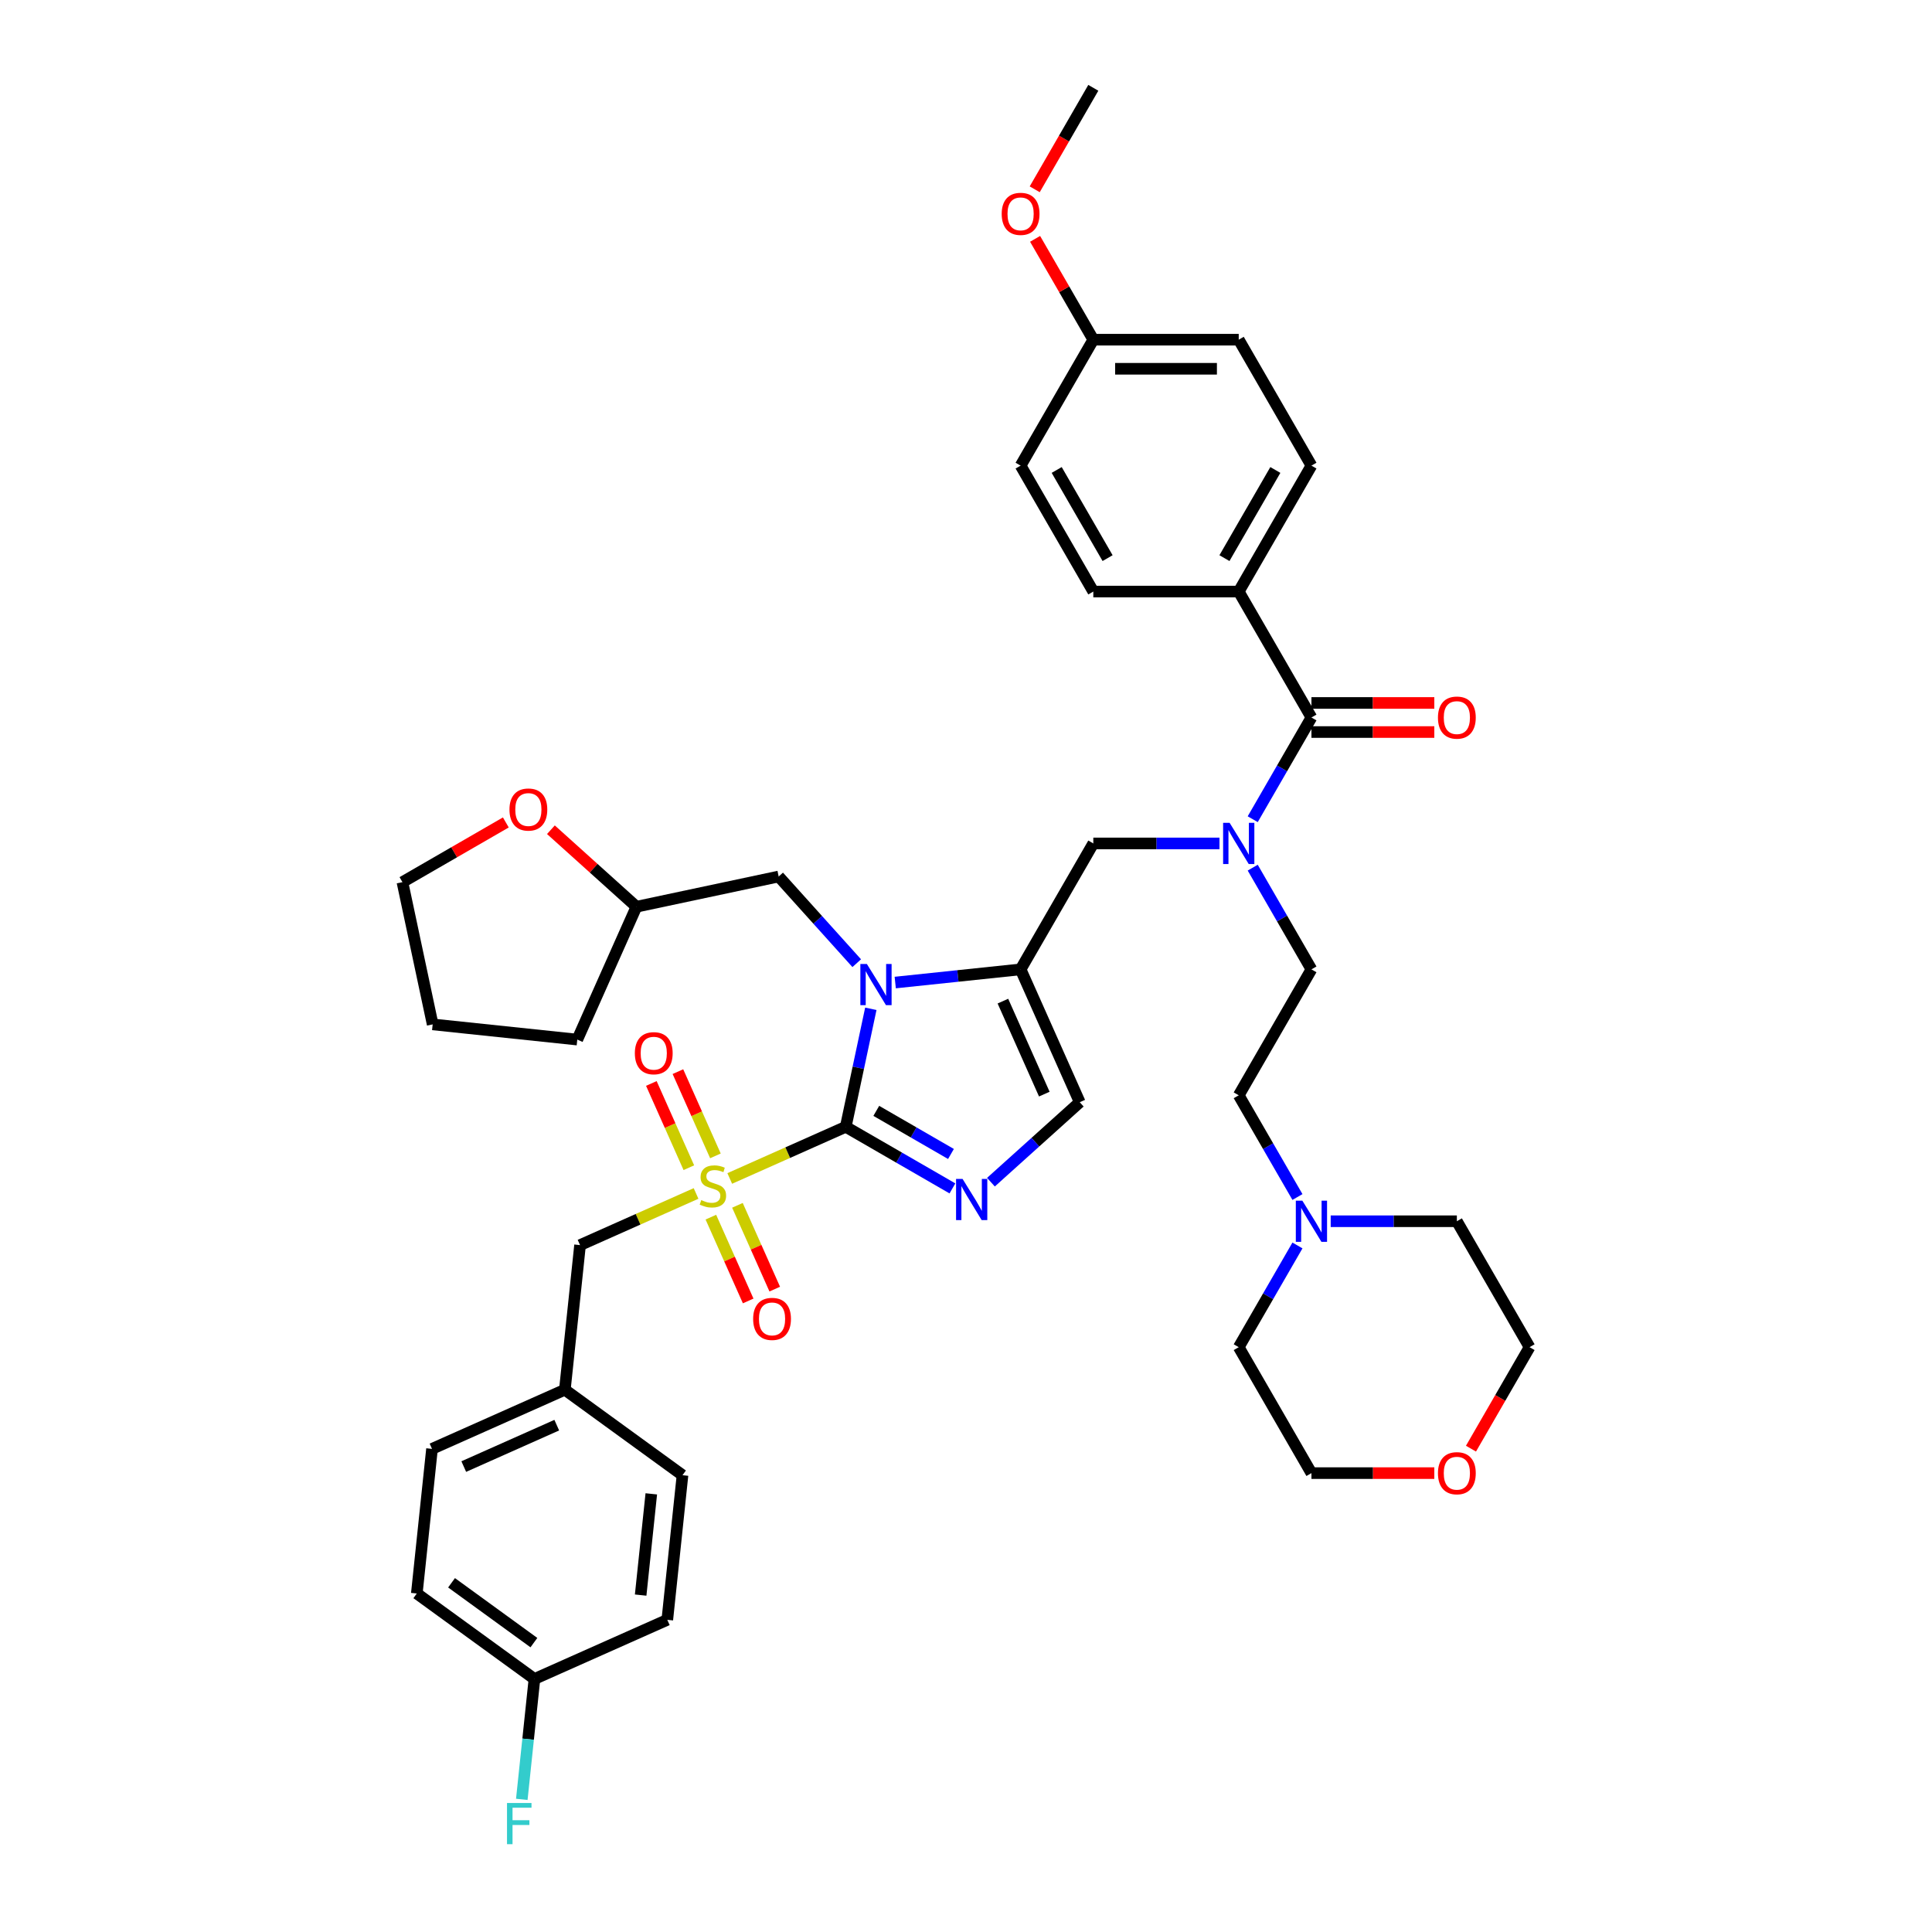 <?xml version='1.0' encoding='iso-8859-1'?>
<svg version='1.1' baseProfile='full'
              xmlns='http://www.w3.org/2000/svg'
                      xmlns:rdkit='http://www.rdkit.org/xml'
                      xmlns:xlink='http://www.w3.org/1999/xlink'
                  xml:space='preserve'
width='1000px' height='1000px' viewBox='0 0 1000 1000'>
<!-- END OF HEADER -->
<rect style='opacity:1.0;fill:#FFFFFF;stroke:none' width='1000' height='1000' x='0' y='0'> </rect>
<path class='bond-0' d='M 631.199,436.56 L 598.548,436.56' style='fill:none;fill-rule:evenodd;stroke:#0000FF;stroke-width:6px;stroke-linecap:butt;stroke-linejoin:miter;stroke-opacity:1' />
<path class='bond-0' d='M 598.548,436.56 L 565.896,436.56' style='fill:none;fill-rule:evenodd;stroke:#000000;stroke-width:6px;stroke-linecap:butt;stroke-linejoin:miter;stroke-opacity:1' />
<path class='bond-1' d='M 648.404,424.02 L 663.601,397.698' style='fill:none;fill-rule:evenodd;stroke:#0000FF;stroke-width:6px;stroke-linecap:butt;stroke-linejoin:miter;stroke-opacity:1' />
<path class='bond-1' d='M 663.601,397.698 L 678.799,371.376' style='fill:none;fill-rule:evenodd;stroke:#000000;stroke-width:6px;stroke-linecap:butt;stroke-linejoin:miter;stroke-opacity:1' />
<path class='bond-2' d='M 648.404,449.099 L 663.601,475.422' style='fill:none;fill-rule:evenodd;stroke:#0000FF;stroke-width:6px;stroke-linecap:butt;stroke-linejoin:miter;stroke-opacity:1' />
<path class='bond-2' d='M 663.601,475.422 L 678.799,501.744' style='fill:none;fill-rule:evenodd;stroke:#000000;stroke-width:6px;stroke-linecap:butt;stroke-linejoin:miter;stroke-opacity:1' />
<path class='bond-3' d='M 641.164,306.191 L 678.799,241.007' style='fill:none;fill-rule:evenodd;stroke:#000000;stroke-width:6px;stroke-linecap:butt;stroke-linejoin:miter;stroke-opacity:1' />
<path class='bond-3' d='M 633.773,288.887 L 660.117,243.258' style='fill:none;fill-rule:evenodd;stroke:#000000;stroke-width:6px;stroke-linecap:butt;stroke-linejoin:miter;stroke-opacity:1' />
<path class='bond-4' d='M 641.164,306.191 L 565.896,306.191' style='fill:none;fill-rule:evenodd;stroke:#000000;stroke-width:6px;stroke-linecap:butt;stroke-linejoin:miter;stroke-opacity:1' />
<path class='bond-5' d='M 641.164,306.191 L 678.799,371.376' style='fill:none;fill-rule:evenodd;stroke:#000000;stroke-width:6px;stroke-linecap:butt;stroke-linejoin:miter;stroke-opacity:1' />
<path class='bond-6' d='M 678.799,378.902 L 710.599,378.902' style='fill:none;fill-rule:evenodd;stroke:#000000;stroke-width:6px;stroke-linecap:butt;stroke-linejoin:miter;stroke-opacity:1' />
<path class='bond-6' d='M 710.599,378.902 L 742.4,378.902' style='fill:none;fill-rule:evenodd;stroke:#FF0000;stroke-width:6px;stroke-linecap:butt;stroke-linejoin:miter;stroke-opacity:1' />
<path class='bond-6' d='M 678.799,363.849 L 710.599,363.849' style='fill:none;fill-rule:evenodd;stroke:#000000;stroke-width:6px;stroke-linecap:butt;stroke-linejoin:miter;stroke-opacity:1' />
<path class='bond-6' d='M 710.599,363.849 L 742.4,363.849' style='fill:none;fill-rule:evenodd;stroke:#FF0000;stroke-width:6px;stroke-linecap:butt;stroke-linejoin:miter;stroke-opacity:1' />
<path class='bond-7' d='M 678.799,241.007 L 641.164,175.823' style='fill:none;fill-rule:evenodd;stroke:#000000;stroke-width:6px;stroke-linecap:butt;stroke-linejoin:miter;stroke-opacity:1' />
<path class='bond-8' d='M 565.896,306.191 L 528.262,241.007' style='fill:none;fill-rule:evenodd;stroke:#000000;stroke-width:6px;stroke-linecap:butt;stroke-linejoin:miter;stroke-opacity:1' />
<path class='bond-8' d='M 573.288,288.887 L 546.944,243.258' style='fill:none;fill-rule:evenodd;stroke:#000000;stroke-width:6px;stroke-linecap:butt;stroke-linejoin:miter;stroke-opacity:1' />
<path class='bond-9' d='M 671.559,619.573 L 656.362,593.25' style='fill:none;fill-rule:evenodd;stroke:#0000FF;stroke-width:6px;stroke-linecap:butt;stroke-linejoin:miter;stroke-opacity:1' />
<path class='bond-9' d='M 656.362,593.25 L 641.164,566.928' style='fill:none;fill-rule:evenodd;stroke:#000000;stroke-width:6px;stroke-linecap:butt;stroke-linejoin:miter;stroke-opacity:1' />
<path class='bond-10' d='M 688.764,632.112 L 721.415,632.112' style='fill:none;fill-rule:evenodd;stroke:#0000FF;stroke-width:6px;stroke-linecap:butt;stroke-linejoin:miter;stroke-opacity:1' />
<path class='bond-10' d='M 721.415,632.112 L 754.067,632.112' style='fill:none;fill-rule:evenodd;stroke:#000000;stroke-width:6px;stroke-linecap:butt;stroke-linejoin:miter;stroke-opacity:1' />
<path class='bond-11' d='M 671.559,644.652 L 656.362,670.974' style='fill:none;fill-rule:evenodd;stroke:#0000FF;stroke-width:6px;stroke-linecap:butt;stroke-linejoin:miter;stroke-opacity:1' />
<path class='bond-11' d='M 656.362,670.974 L 641.164,697.297' style='fill:none;fill-rule:evenodd;stroke:#000000;stroke-width:6px;stroke-linecap:butt;stroke-linejoin:miter;stroke-opacity:1' />
<path class='bond-12' d='M 742.4,762.481 L 710.599,762.481' style='fill:none;fill-rule:evenodd;stroke:#FF0000;stroke-width:6px;stroke-linecap:butt;stroke-linejoin:miter;stroke-opacity:1' />
<path class='bond-12' d='M 710.599,762.481 L 678.799,762.481' style='fill:none;fill-rule:evenodd;stroke:#000000;stroke-width:6px;stroke-linecap:butt;stroke-linejoin:miter;stroke-opacity:1' />
<path class='bond-13' d='M 761.376,749.821 L 776.539,723.559' style='fill:none;fill-rule:evenodd;stroke:#FF0000;stroke-width:6px;stroke-linecap:butt;stroke-linejoin:miter;stroke-opacity:1' />
<path class='bond-13' d='M 776.539,723.559 L 791.701,697.297' style='fill:none;fill-rule:evenodd;stroke:#000000;stroke-width:6px;stroke-linecap:butt;stroke-linejoin:miter;stroke-opacity:1' />
<path class='bond-14' d='M 377.712,609.969 L 407.735,596.602' style='fill:none;fill-rule:evenodd;stroke:#CCCC00;stroke-width:6px;stroke-linecap:butt;stroke-linejoin:miter;stroke-opacity:1' />
<path class='bond-14' d='M 407.735,596.602 L 437.757,583.235' style='fill:none;fill-rule:evenodd;stroke:#000000;stroke-width:6px;stroke-linecap:butt;stroke-linejoin:miter;stroke-opacity:1' />
<path class='bond-15' d='M 360.28,617.73 L 330.258,631.097' style='fill:none;fill-rule:evenodd;stroke:#CCCC00;stroke-width:6px;stroke-linecap:butt;stroke-linejoin:miter;stroke-opacity:1' />
<path class='bond-15' d='M 330.258,631.097 L 300.235,644.464' style='fill:none;fill-rule:evenodd;stroke:#000000;stroke-width:6px;stroke-linecap:butt;stroke-linejoin:miter;stroke-opacity:1' />
<path class='bond-16' d='M 370.303,598.278 L 360.596,576.477' style='fill:none;fill-rule:evenodd;stroke:#CCCC00;stroke-width:6px;stroke-linecap:butt;stroke-linejoin:miter;stroke-opacity:1' />
<path class='bond-16' d='M 360.596,576.477 L 350.89,554.676' style='fill:none;fill-rule:evenodd;stroke:#FF0000;stroke-width:6px;stroke-linecap:butt;stroke-linejoin:miter;stroke-opacity:1' />
<path class='bond-16' d='M 356.55,604.401 L 346.844,582.6' style='fill:none;fill-rule:evenodd;stroke:#CCCC00;stroke-width:6px;stroke-linecap:butt;stroke-linejoin:miter;stroke-opacity:1' />
<path class='bond-16' d='M 346.844,582.6 L 337.137,560.799' style='fill:none;fill-rule:evenodd;stroke:#FF0000;stroke-width:6px;stroke-linecap:butt;stroke-linejoin:miter;stroke-opacity:1' />
<path class='bond-17' d='M 367.944,629.993 L 377.601,651.681' style='fill:none;fill-rule:evenodd;stroke:#CCCC00;stroke-width:6px;stroke-linecap:butt;stroke-linejoin:miter;stroke-opacity:1' />
<path class='bond-17' d='M 377.601,651.681 L 387.257,673.37' style='fill:none;fill-rule:evenodd;stroke:#FF0000;stroke-width:6px;stroke-linecap:butt;stroke-linejoin:miter;stroke-opacity:1' />
<path class='bond-17' d='M 381.696,623.87 L 391.353,645.558' style='fill:none;fill-rule:evenodd;stroke:#CCCC00;stroke-width:6px;stroke-linecap:butt;stroke-linejoin:miter;stroke-opacity:1' />
<path class='bond-17' d='M 391.353,645.558 L 401.009,667.247' style='fill:none;fill-rule:evenodd;stroke:#FF0000;stroke-width:6px;stroke-linecap:butt;stroke-linejoin:miter;stroke-opacity:1' />
<path class='bond-18' d='M 300.235,644.464 L 292.367,719.32' style='fill:none;fill-rule:evenodd;stroke:#000000;stroke-width:6px;stroke-linecap:butt;stroke-linejoin:miter;stroke-opacity:1' />
<path class='bond-19' d='M 276.632,869.032 L 273.357,900.19' style='fill:none;fill-rule:evenodd;stroke:#000000;stroke-width:6px;stroke-linecap:butt;stroke-linejoin:miter;stroke-opacity:1' />
<path class='bond-19' d='M 273.357,900.19 L 270.082,931.348' style='fill:none;fill-rule:evenodd;stroke:#33CCCC;stroke-width:6px;stroke-linecap:butt;stroke-linejoin:miter;stroke-opacity:1' />
<path class='bond-20' d='M 276.632,869.032 L 215.739,824.79' style='fill:none;fill-rule:evenodd;stroke:#000000;stroke-width:6px;stroke-linecap:butt;stroke-linejoin:miter;stroke-opacity:1' />
<path class='bond-20' d='M 276.346,850.217 L 233.721,819.248' style='fill:none;fill-rule:evenodd;stroke:#000000;stroke-width:6px;stroke-linecap:butt;stroke-linejoin:miter;stroke-opacity:1' />
<path class='bond-21' d='M 276.632,869.032 L 345.393,838.417' style='fill:none;fill-rule:evenodd;stroke:#000000;stroke-width:6px;stroke-linecap:butt;stroke-linejoin:miter;stroke-opacity:1' />
<path class='bond-22' d='M 292.367,719.32 L 353.261,763.561' style='fill:none;fill-rule:evenodd;stroke:#000000;stroke-width:6px;stroke-linecap:butt;stroke-linejoin:miter;stroke-opacity:1' />
<path class='bond-23' d='M 292.367,719.32 L 223.606,749.934' style='fill:none;fill-rule:evenodd;stroke:#000000;stroke-width:6px;stroke-linecap:butt;stroke-linejoin:miter;stroke-opacity:1' />
<path class='bond-23' d='M 288.176,737.664 L 240.044,759.094' style='fill:none;fill-rule:evenodd;stroke:#000000;stroke-width:6px;stroke-linecap:butt;stroke-linejoin:miter;stroke-opacity:1' />
<path class='bond-24' d='M 463.372,508.564 L 495.817,505.154' style='fill:none;fill-rule:evenodd;stroke:#0000FF;stroke-width:6px;stroke-linecap:butt;stroke-linejoin:miter;stroke-opacity:1' />
<path class='bond-24' d='M 495.817,505.154 L 528.262,501.744' style='fill:none;fill-rule:evenodd;stroke:#000000;stroke-width:6px;stroke-linecap:butt;stroke-linejoin:miter;stroke-opacity:1' />
<path class='bond-25' d='M 450.741,522.151 L 444.249,552.693' style='fill:none;fill-rule:evenodd;stroke:#0000FF;stroke-width:6px;stroke-linecap:butt;stroke-linejoin:miter;stroke-opacity:1' />
<path class='bond-25' d='M 444.249,552.693 L 437.757,583.235' style='fill:none;fill-rule:evenodd;stroke:#000000;stroke-width:6px;stroke-linecap:butt;stroke-linejoin:miter;stroke-opacity:1' />
<path class='bond-26' d='M 443.441,498.544 L 423.241,476.11' style='fill:none;fill-rule:evenodd;stroke:#0000FF;stroke-width:6px;stroke-linecap:butt;stroke-linejoin:miter;stroke-opacity:1' />
<path class='bond-26' d='M 423.241,476.11 L 403.042,453.676' style='fill:none;fill-rule:evenodd;stroke:#000000;stroke-width:6px;stroke-linecap:butt;stroke-linejoin:miter;stroke-opacity:1' />
<path class='bond-27' d='M 528.262,501.744 L 558.876,570.505' style='fill:none;fill-rule:evenodd;stroke:#000000;stroke-width:6px;stroke-linecap:butt;stroke-linejoin:miter;stroke-opacity:1' />
<path class='bond-27' d='M 519.102,518.181 L 540.532,566.314' style='fill:none;fill-rule:evenodd;stroke:#000000;stroke-width:6px;stroke-linecap:butt;stroke-linejoin:miter;stroke-opacity:1' />
<path class='bond-28' d='M 528.262,501.744 L 565.896,436.56' style='fill:none;fill-rule:evenodd;stroke:#000000;stroke-width:6px;stroke-linecap:butt;stroke-linejoin:miter;stroke-opacity:1' />
<path class='bond-29' d='M 558.876,570.505 L 535.892,591.201' style='fill:none;fill-rule:evenodd;stroke:#000000;stroke-width:6px;stroke-linecap:butt;stroke-linejoin:miter;stroke-opacity:1' />
<path class='bond-29' d='M 535.892,591.201 L 512.907,611.896' style='fill:none;fill-rule:evenodd;stroke:#0000FF;stroke-width:6px;stroke-linecap:butt;stroke-linejoin:miter;stroke-opacity:1' />
<path class='bond-30' d='M 492.976,615.116 L 465.366,599.175' style='fill:none;fill-rule:evenodd;stroke:#0000FF;stroke-width:6px;stroke-linecap:butt;stroke-linejoin:miter;stroke-opacity:1' />
<path class='bond-30' d='M 465.366,599.175 L 437.757,583.235' style='fill:none;fill-rule:evenodd;stroke:#000000;stroke-width:6px;stroke-linecap:butt;stroke-linejoin:miter;stroke-opacity:1' />
<path class='bond-30' d='M 492.22,597.297 L 472.893,586.139' style='fill:none;fill-rule:evenodd;stroke:#0000FF;stroke-width:6px;stroke-linecap:butt;stroke-linejoin:miter;stroke-opacity:1' />
<path class='bond-30' d='M 472.893,586.139 L 453.567,574.98' style='fill:none;fill-rule:evenodd;stroke:#000000;stroke-width:6px;stroke-linecap:butt;stroke-linejoin:miter;stroke-opacity:1' />
<path class='bond-31' d='M 285.15,429.466 L 307.284,449.396' style='fill:none;fill-rule:evenodd;stroke:#FF0000;stroke-width:6px;stroke-linecap:butt;stroke-linejoin:miter;stroke-opacity:1' />
<path class='bond-31' d='M 307.284,449.396 L 329.418,469.326' style='fill:none;fill-rule:evenodd;stroke:#000000;stroke-width:6px;stroke-linecap:butt;stroke-linejoin:miter;stroke-opacity:1' />
<path class='bond-32' d='M 261.817,425.697 L 235.058,441.146' style='fill:none;fill-rule:evenodd;stroke:#FF0000;stroke-width:6px;stroke-linecap:butt;stroke-linejoin:miter;stroke-opacity:1' />
<path class='bond-32' d='M 235.058,441.146 L 208.299,456.595' style='fill:none;fill-rule:evenodd;stroke:#000000;stroke-width:6px;stroke-linecap:butt;stroke-linejoin:miter;stroke-opacity:1' />
<path class='bond-33' d='M 329.418,469.326 L 403.042,453.676' style='fill:none;fill-rule:evenodd;stroke:#000000;stroke-width:6px;stroke-linecap:butt;stroke-linejoin:miter;stroke-opacity:1' />
<path class='bond-34' d='M 329.418,469.326 L 298.804,538.087' style='fill:none;fill-rule:evenodd;stroke:#000000;stroke-width:6px;stroke-linecap:butt;stroke-linejoin:miter;stroke-opacity:1' />
<path class='bond-35' d='M 208.299,456.595 L 223.948,530.219' style='fill:none;fill-rule:evenodd;stroke:#000000;stroke-width:6px;stroke-linecap:butt;stroke-linejoin:miter;stroke-opacity:1' />
<path class='bond-36' d='M 298.804,538.087 L 223.948,530.219' style='fill:none;fill-rule:evenodd;stroke:#000000;stroke-width:6px;stroke-linecap:butt;stroke-linejoin:miter;stroke-opacity:1' />
<path class='bond-37' d='M 215.739,824.79 L 223.606,749.934' style='fill:none;fill-rule:evenodd;stroke:#000000;stroke-width:6px;stroke-linecap:butt;stroke-linejoin:miter;stroke-opacity:1' />
<path class='bond-38' d='M 345.393,838.417 L 353.261,763.561' style='fill:none;fill-rule:evenodd;stroke:#000000;stroke-width:6px;stroke-linecap:butt;stroke-linejoin:miter;stroke-opacity:1' />
<path class='bond-38' d='M 331.602,825.615 L 337.109,773.216' style='fill:none;fill-rule:evenodd;stroke:#000000;stroke-width:6px;stroke-linecap:butt;stroke-linejoin:miter;stroke-opacity:1' />
<path class='bond-39' d='M 641.164,566.928 L 678.799,501.744' style='fill:none;fill-rule:evenodd;stroke:#000000;stroke-width:6px;stroke-linecap:butt;stroke-linejoin:miter;stroke-opacity:1' />
<path class='bond-40' d='M 754.067,632.112 L 791.701,697.297' style='fill:none;fill-rule:evenodd;stroke:#000000;stroke-width:6px;stroke-linecap:butt;stroke-linejoin:miter;stroke-opacity:1' />
<path class='bond-41' d='M 641.164,697.297 L 678.799,762.481' style='fill:none;fill-rule:evenodd;stroke:#000000;stroke-width:6px;stroke-linecap:butt;stroke-linejoin:miter;stroke-opacity:1' />
<path class='bond-42' d='M 565.896,175.823 L 528.262,241.007' style='fill:none;fill-rule:evenodd;stroke:#000000;stroke-width:6px;stroke-linecap:butt;stroke-linejoin:miter;stroke-opacity:1' />
<path class='bond-43' d='M 565.896,175.823 L 550.829,149.727' style='fill:none;fill-rule:evenodd;stroke:#000000;stroke-width:6px;stroke-linecap:butt;stroke-linejoin:miter;stroke-opacity:1' />
<path class='bond-43' d='M 550.829,149.727 L 535.763,123.63' style='fill:none;fill-rule:evenodd;stroke:#FF0000;stroke-width:6px;stroke-linecap:butt;stroke-linejoin:miter;stroke-opacity:1' />
<path class='bond-44' d='M 565.896,175.823 L 641.164,175.823' style='fill:none;fill-rule:evenodd;stroke:#000000;stroke-width:6px;stroke-linecap:butt;stroke-linejoin:miter;stroke-opacity:1' />
<path class='bond-44' d='M 577.186,190.877 L 629.874,190.877' style='fill:none;fill-rule:evenodd;stroke:#000000;stroke-width:6px;stroke-linecap:butt;stroke-linejoin:miter;stroke-opacity:1' />
<path class='bond-45' d='M 535.571,97.979 L 550.734,71.717' style='fill:none;fill-rule:evenodd;stroke:#FF0000;stroke-width:6px;stroke-linecap:butt;stroke-linejoin:miter;stroke-opacity:1' />
<path class='bond-45' d='M 550.734,71.717 L 565.896,45.455' style='fill:none;fill-rule:evenodd;stroke:#000000;stroke-width:6px;stroke-linecap:butt;stroke-linejoin:miter;stroke-opacity:1' />
<path  class='atom-0' d='M 636.453 425.902
L 643.438 437.192
Q 644.13 438.306, 645.244 440.323
Q 646.358 442.34, 646.418 442.461
L 646.418 425.902
L 649.248 425.902
L 649.248 447.218
L 646.328 447.218
L 638.831 434.874
Q 637.958 433.429, 637.025 431.773
Q 636.121 430.117, 635.851 429.605
L 635.851 447.218
L 633.081 447.218
L 633.081 425.902
L 636.453 425.902
' fill='#0000FF'/>
<path  class='atom-3' d='M 744.282 371.436
Q 744.282 366.318, 746.811 363.457
Q 749.34 360.597, 754.067 360.597
Q 758.794 360.597, 761.323 363.457
Q 763.852 366.318, 763.852 371.436
Q 763.852 376.614, 761.293 379.565
Q 758.733 382.485, 754.067 382.485
Q 749.37 382.485, 746.811 379.565
Q 744.282 376.644, 744.282 371.436
M 754.067 380.077
Q 757.318 380.077, 759.065 377.909
Q 760.841 375.711, 760.841 371.436
Q 760.841 367.251, 759.065 365.143
Q 757.318 363.006, 754.067 363.006
Q 750.815 363.006, 749.039 365.113
Q 747.293 367.221, 747.293 371.436
Q 747.293 375.741, 749.039 377.909
Q 750.815 380.077, 754.067 380.077
' fill='#FF0000'/>
<path  class='atom-6' d='M 674.087 621.454
L 681.072 632.745
Q 681.764 633.859, 682.878 635.876
Q 683.992 637.893, 684.052 638.013
L 684.052 621.454
L 686.882 621.454
L 686.882 642.77
L 683.962 642.77
L 676.465 630.426
Q 675.592 628.981, 674.659 627.325
Q 673.756 625.669, 673.485 625.158
L 673.485 642.77
L 670.715 642.77
L 670.715 621.454
L 674.087 621.454
' fill='#0000FF'/>
<path  class='atom-7' d='M 744.282 762.541
Q 744.282 757.423, 746.811 754.563
Q 749.34 751.702, 754.067 751.702
Q 758.794 751.702, 761.323 754.563
Q 763.852 757.423, 763.852 762.541
Q 763.852 767.719, 761.293 770.67
Q 758.733 773.59, 754.067 773.59
Q 749.37 773.59, 746.811 770.67
Q 744.282 767.75, 744.282 762.541
M 754.067 771.182
Q 757.318 771.182, 759.065 769.014
Q 760.841 766.816, 760.841 762.541
Q 760.841 758.356, 759.065 756.249
Q 757.318 754.111, 754.067 754.111
Q 750.815 754.111, 749.039 756.219
Q 747.293 758.326, 747.293 762.541
Q 747.293 766.846, 749.039 769.014
Q 750.815 771.182, 754.067 771.182
' fill='#FF0000'/>
<path  class='atom-8' d='M 362.975 621.166
Q 363.215 621.256, 364.209 621.677
Q 365.203 622.099, 366.286 622.37
Q 367.4 622.611, 368.484 622.611
Q 370.501 622.611, 371.676 621.647
Q 372.85 620.654, 372.85 618.938
Q 372.85 617.763, 372.248 617.041
Q 371.676 616.318, 370.772 615.927
Q 369.869 615.535, 368.364 615.084
Q 366.467 614.512, 365.323 613.97
Q 364.209 613.428, 363.396 612.284
Q 362.613 611.14, 362.613 609.213
Q 362.613 606.533, 364.42 604.877
Q 366.256 603.222, 369.869 603.222
Q 372.338 603.222, 375.138 604.396
L 374.446 606.714
Q 371.886 605.66, 369.96 605.66
Q 367.882 605.66, 366.738 606.533
Q 365.594 607.376, 365.624 608.852
Q 365.624 609.996, 366.196 610.688
Q 366.798 611.381, 367.641 611.772
Q 368.514 612.163, 369.96 612.615
Q 371.886 613.217, 373.03 613.819
Q 374.175 614.422, 374.987 615.656
Q 375.83 616.86, 375.83 618.938
Q 375.83 621.888, 373.843 623.484
Q 371.886 625.049, 368.605 625.049
Q 366.708 625.049, 365.263 624.628
Q 363.848 624.236, 362.162 623.544
L 362.975 621.166
' fill='#CCCC00'/>
<path  class='atom-10' d='M 328.597 545.149
Q 328.597 540.03, 331.126 537.17
Q 333.655 534.31, 338.382 534.31
Q 343.109 534.31, 345.638 537.17
Q 348.167 540.03, 348.167 545.149
Q 348.167 550.327, 345.607 553.278
Q 343.048 556.198, 338.382 556.198
Q 333.685 556.198, 331.126 553.278
Q 328.597 550.357, 328.597 545.149
M 338.382 553.79
Q 341.633 553.79, 343.38 551.622
Q 345.156 549.424, 345.156 545.149
Q 345.156 540.964, 343.38 538.856
Q 341.633 536.719, 338.382 536.719
Q 335.13 536.719, 333.354 538.826
Q 331.608 540.934, 331.608 545.149
Q 331.608 549.454, 333.354 551.622
Q 335.13 553.79, 338.382 553.79
' fill='#FF0000'/>
<path  class='atom-11' d='M 389.826 682.671
Q 389.826 677.552, 392.355 674.692
Q 394.884 671.832, 399.61 671.832
Q 404.337 671.832, 406.866 674.692
Q 409.395 677.552, 409.395 682.671
Q 409.395 687.849, 406.836 690.8
Q 404.277 693.72, 399.61 693.72
Q 394.914 693.72, 392.355 690.8
Q 389.826 687.879, 389.826 682.671
M 399.61 691.311
Q 402.862 691.311, 404.608 689.144
Q 406.385 686.946, 406.385 682.671
Q 406.385 678.486, 404.608 676.378
Q 402.862 674.241, 399.61 674.241
Q 396.359 674.241, 394.583 676.348
Q 392.836 678.456, 392.836 682.671
Q 392.836 686.976, 394.583 689.144
Q 396.359 691.311, 399.61 691.311
' fill='#FF0000'/>
<path  class='atom-14' d='M 448.694 498.954
L 455.679 510.244
Q 456.372 511.358, 457.486 513.375
Q 458.6 515.392, 458.66 515.513
L 458.66 498.954
L 461.49 498.954
L 461.49 520.27
L 458.57 520.27
L 451.073 507.926
Q 450.2 506.481, 449.266 504.825
Q 448.363 503.169, 448.092 502.657
L 448.092 520.27
L 445.322 520.27
L 445.322 498.954
L 448.694 498.954
' fill='#0000FF'/>
<path  class='atom-17' d='M 498.229 610.211
L 505.214 621.501
Q 505.907 622.615, 507.021 624.633
Q 508.135 626.65, 508.195 626.77
L 508.195 610.211
L 511.025 610.211
L 511.025 631.527
L 508.105 631.527
L 500.608 619.183
Q 499.735 617.738, 498.802 616.082
Q 497.898 614.426, 497.627 613.914
L 497.627 631.527
L 494.857 631.527
L 494.857 610.211
L 498.229 610.211
' fill='#0000FF'/>
<path  class='atom-19' d='M 263.698 419.022
Q 263.698 413.903, 266.227 411.043
Q 268.756 408.183, 273.483 408.183
Q 278.21 408.183, 280.739 411.043
Q 283.268 413.903, 283.268 419.022
Q 283.268 424.2, 280.709 427.151
Q 278.15 430.071, 273.483 430.071
Q 268.787 430.071, 266.227 427.151
Q 263.698 424.23, 263.698 419.022
M 273.483 427.662
Q 276.735 427.662, 278.481 425.495
Q 280.257 423.297, 280.257 419.022
Q 280.257 414.837, 278.481 412.729
Q 276.735 410.592, 273.483 410.592
Q 270.232 410.592, 268.455 412.699
Q 266.709 414.807, 266.709 419.022
Q 266.709 423.327, 268.455 425.495
Q 270.232 427.662, 273.483 427.662
' fill='#FF0000'/>
<path  class='atom-26' d='M 262.427 933.229
L 275.102 933.229
L 275.102 935.668
L 265.287 935.668
L 265.287 942.141
L 274.018 942.141
L 274.018 944.61
L 265.287 944.61
L 265.287 954.545
L 262.427 954.545
L 262.427 933.229
' fill='#33CCCC'/>
<path  class='atom-40' d='M 518.477 110.699
Q 518.477 105.581, 521.006 102.721
Q 523.535 99.86, 528.262 99.86
Q 532.989 99.86, 535.518 102.721
Q 538.047 105.581, 538.047 110.699
Q 538.047 115.877, 535.488 118.828
Q 532.929 121.748, 528.262 121.748
Q 523.565 121.748, 521.006 118.828
Q 518.477 115.908, 518.477 110.699
M 528.262 119.34
Q 531.514 119.34, 533.26 117.172
Q 535.036 114.974, 535.036 110.699
Q 535.036 106.514, 533.26 104.407
Q 531.514 102.269, 528.262 102.269
Q 525.011 102.269, 523.234 104.376
Q 521.488 106.484, 521.488 110.699
Q 521.488 115.004, 523.234 117.172
Q 525.011 119.34, 528.262 119.34
' fill='#FF0000'/>
</svg>
